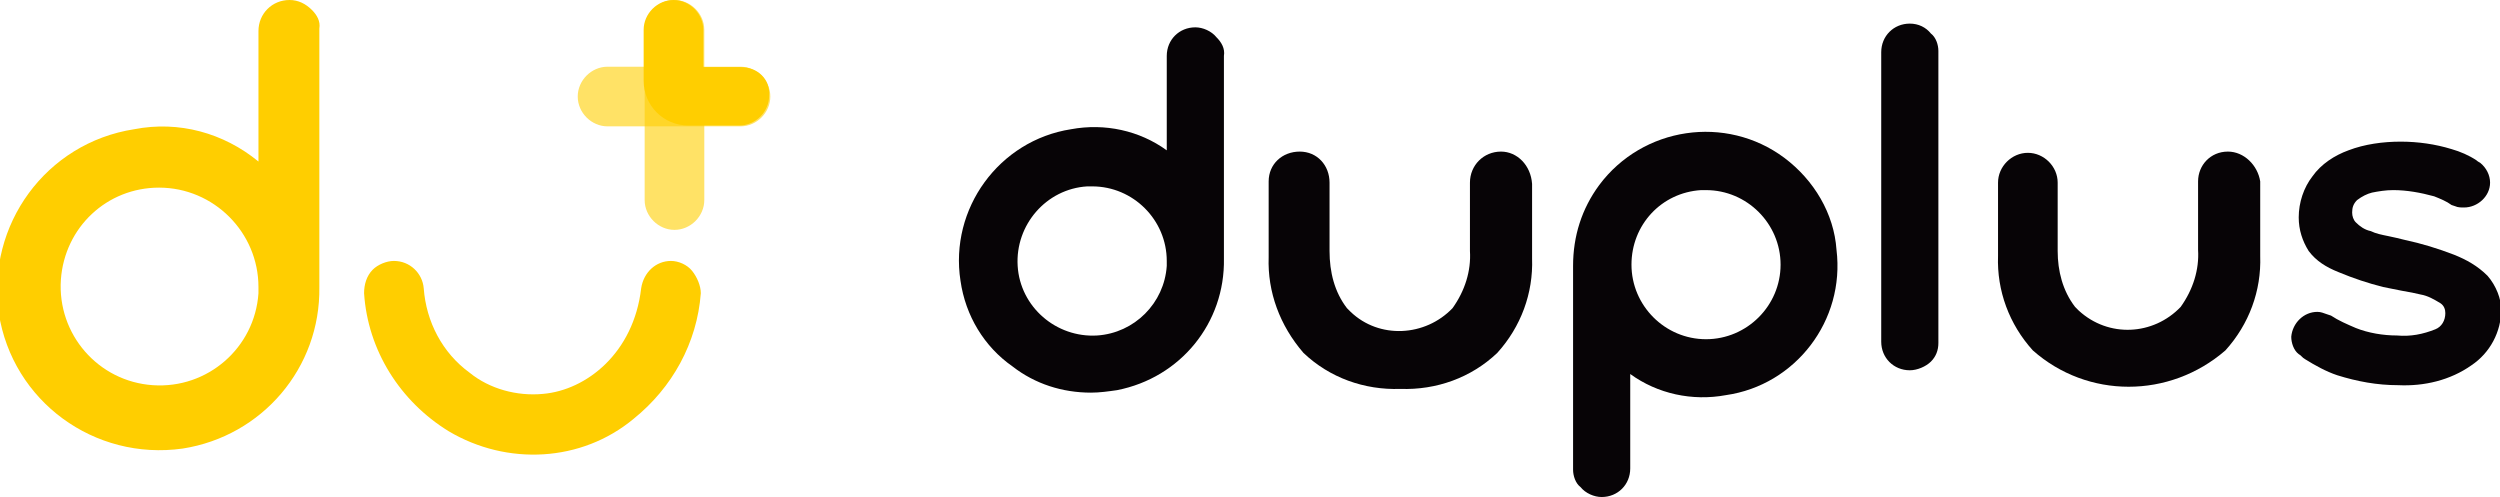 <?xml version="1.0" encoding="utf-8"?>
<!-- Generator: Adobe Illustrator 26.3.1, SVG Export Plug-In . SVG Version: 6.00 Build 0)  -->
<svg version="1.1" id="레이어_1" xmlns="http://www.w3.org/2000/svg" xmlns:xlink="http://www.w3.org/1999/xlink" x="0px"
	 y="0px" width="201.2px" height="40px" viewBox="0 0 201.2 40" style="enable-background:new 0 0 201.2 40;" xml:space="preserve">
<style type="text/css">
	.st0{fill:#F7B900;}
	.st1{fill:#FFCE00;}
	.st2{opacity:0.6;}
	.st3{clip-path:url(#SVGID_00000032632049707225106540000013648949330318425787_);}
	.st4{clip-path:url(#SVGID_00000178900163568788398070000008559337207965707145_);}
	.st5{fill:#070406;}
</style>
<g id="그룹_101" transform="translate(-359.999 -20)">
	<path id="패스_97" class="st0" d="M385.8,41.5L385.8,41.5v-1.1v0V41.5"/>
	<path id="패스_98" class="st1" d="M415.7,41.8c-0.4-0.5-1.1-0.8-1.7-0.8c-1.2,0-2.2,0.9-2.4,2.2c-0.6,5.2-4.4,8.2-7.9,8.5
		c-2.1,0.2-4.3-0.4-5.9-1.7c-2.2-1.6-3.5-4.1-3.7-6.8c-0.1-1.2-1.1-2.2-2.4-2.2c-0.6,0-1.3,0.3-1.7,0.7c-0.5,0.5-0.7,1.2-0.7,1.9
		c0.3,4.6,2.9,8.7,6.8,11.1c4.7,2.8,10.7,2.5,14.9-1c3.1-2.5,5.1-6.1,5.4-10.1C416.4,43,416.1,42.3,415.7,41.8"/>
	<path id="패스_99" class="st1" d="M385.1,20.8c-0.5-0.5-1.1-0.8-1.8-0.8c-1.4,0-2.5,1.1-2.5,2.5c0,0,0,0,0,0V33
		c-2.8-2.3-6.4-3.3-10-2.6c-7.1,1.1-11.9,7.7-10.9,14.8c1.1,7.1,7.7,11.9,14.8,10.9c6.4-1,11.1-6.5,11-13c0-0.5,0-1,0-1.5v-1.1v0
		V22.3C385.8,21.7,385.5,21.2,385.1,20.8 M380.8,43.6c-0.3,4.4-4.1,7.7-8.5,7.4c-4.4-0.3-7.7-4.1-7.4-8.5c0.3-4.2,3.7-7.4,7.9-7.4
		c4.4,0,8,3.6,8,8C380.8,43.3,380.8,43.5,380.8,43.6"/>
	<g id="그룹_90" transform="translate(411.881 20)" class="st2">
		<g id="그룹_89">
			<g>
				<defs>
					<rect id="SVGID_1_" x="0" width="4.8" height="18.5"/>
				</defs>
				<clipPath id="SVGID_00000103946964692755629520000010929691424324603776_">
					<use xlink:href="#SVGID_1_"  style="overflow:visible;"/>
				</clipPath>
				<g id="그룹_88" style="clip-path:url(#SVGID_00000103946964692755629520000010929691424324603776_);">
					<path id="패스_100" class="st1" d="M2.4,18.5c-1.3,0-2.4-1.1-2.4-2.4l0,0V2.4C0,1.1,1.1,0,2.4,0c1.3,0,2.4,1.1,2.4,2.4v13.7
						C4.8,17.4,3.7,18.5,2.4,18.5C2.4,18.5,2.4,18.5,2.4,18.5"/>
				</g>
			</g>
		</g>
	</g>
	<g id="그룹_93" transform="translate(406.495 25.369)" class="st2">
		<g id="그룹_92">
			<g>
				<defs>
					<rect id="SVGID_00000137115395361561517460000002695899666274229896_" x="0" y="0" width="15.5" height="4.8"/>
				</defs>
				<clipPath id="SVGID_00000003084845950944550750000017750911933916702113_">
					<use xlink:href="#SVGID_00000137115395361561517460000002695899666274229896_"  style="overflow:visible;"/>
				</clipPath>
				<g id="그룹_91" style="clip-path:url(#SVGID_00000003084845950944550750000017750911933916702113_);">
					<path id="패스_101" class="st1" d="M13.1,4.8H2.4C1.1,4.8,0,3.7,0,2.4C0,1.1,1.1,0,2.4,0h10.7c1.3,0,2.4,1.1,2.4,2.4
						S14.4,4.8,13.1,4.8C13.1,4.8,13.1,4.8,13.1,4.8"/>
				</g>
			</g>
		</g>
	</g>
	<path id="패스_102" class="st1" d="M419.6,25.4h-3v-3c0-1.3-1.1-2.4-2.4-2.4c-1.3,0-2.4,1.1-2.4,2.4v4.1c0,2,1.6,3.6,3.6,3.6l0,0
		h4.1c1.3,0,2.4-1.1,2.4-2.4C422,26.4,421,25.4,419.6,25.4"/>
	<path id="패스_103" class="st5" d="M560.2,42.2c-0.8-0.8-1.7-1.3-2.7-1.7c-1.3-0.5-2.6-0.9-4-1.2c-0.4-0.1-0.8-0.2-1.3-0.3
		c-0.5-0.1-1-0.2-1.4-0.4c-0.5-0.1-0.9-0.4-1.2-0.7c-0.2-0.2-0.3-0.5-0.3-0.8c0-0.4,0.1-0.7,0.4-1c0.4-0.3,0.8-0.5,1.2-0.6
		c0.5-0.1,1.1-0.2,1.7-0.2c1.1,0,2.2,0.2,3.3,0.5c0.5,0.2,1,0.4,1.4,0.7l0.3,0.1l0,0c0.2,0.1,0.5,0.1,0.7,0.1c1.1,0,2.1-0.9,2.1-2
		c0-0.6-0.3-1.2-0.8-1.6c0,0-0.2-0.1-0.3-0.2c-0.6-0.4-1.3-0.7-2-0.9c-1.3-0.4-2.7-0.6-4.1-0.6c-1.4,0-2.9,0.2-4.2,0.7
		c-1.1,0.4-2.2,1.1-2.9,2.1c-0.7,0.9-1.1,2.1-1.1,3.3c0,1,0.3,1.9,0.8,2.7c0.6,0.8,1.4,1.3,2.4,1.7c1.2,0.5,2.4,0.9,3.6,1.2
		c0.5,0.1,1,0.2,1.5,0.3c0.6,0.1,1.1,0.2,1.5,0.3c0.6,0.1,1.1,0.4,1.6,0.7c0.3,0.2,0.4,0.5,0.4,0.8c0,0.6-0.3,1.1-0.8,1.3
		c-1,0.4-2,0.6-3.1,0.5c-1.1,0-2.3-0.2-3.3-0.6c-0.7-0.3-1.4-0.6-2-1l-0.3-0.1l0,0c-0.3-0.1-0.5-0.2-0.8-0.2c-1.1,0-2,0.9-2.1,2
		c0,0.5,0.2,1.1,0.6,1.4c0.2,0.1,0.3,0.3,0.5,0.4c0.8,0.5,1.7,1,2.6,1.3c1.6,0.5,3.2,0.8,4.9,0.8c2.1,0.1,4.2-0.4,5.9-1.6
		c1.5-1,2.4-2.7,2.4-4.5C561.3,44.1,560.9,43,560.2,42.2"/>
	<path id="패스_104" class="st5" d="M539.3,32.2c-1.4,0-2.4,1.1-2.4,2.4v5.5c0.1,1.6-0.4,3.2-1.4,4.6c-2.2,2.3-5.8,2.5-8.2,0.3
		c-0.1-0.1-0.2-0.2-0.3-0.3c-1-1.3-1.4-2.9-1.4-4.5v-5.5c0-1.3-1.1-2.4-2.4-2.4s-2.4,1.1-2.4,2.4v5.9c-0.1,2.8,0.9,5.5,2.8,7.6
		c4.4,3.9,11,3.9,15.5,0c1.9-2.1,2.9-4.8,2.8-7.6v-6C541.7,33.3,540.6,32.2,539.3,32.2"/>
	<path id="패스_105" class="st5" d="M457.9,23c-0.4-0.5-1.1-0.8-1.7-0.8c-1.3,0-2.3,1-2.3,2.3v7.6c-2.2-1.6-5-2.2-7.7-1.7
		c-5.8,0.9-9.8,6.4-8.9,12.2c0.4,2.8,1.9,5.3,4.2,6.9c1.8,1.4,4,2.1,6.3,2.1c0.7,0,1.4-0.1,2.1-0.2c5.1-1,8.7-5.4,8.6-10.6v-1.6
		v-0.4l0,0c0-4.4,0-14.3,0-14.3C458.6,23.9,458.3,23.4,457.9,23 M453.9,41.4c-0.2,3-2.6,5.4-5.6,5.6c-3.3,0.2-6.2-2.3-6.4-5.6
		s2.3-6.2,5.6-6.4c0.1,0,0.3,0,0.4,0h0c3.3,0,6,2.7,6,6C453.9,41.1,453.9,41.3,453.9,41.4"/>
	<path id="패스_106" class="st5" d="M513.7,21.9c-1.3,0-2.3,1-2.3,2.3v23.3c0,1.3,1,2.3,2.3,2.3c0.6,0,1.3-0.3,1.7-0.7
		c0.4-0.4,0.6-0.9,0.6-1.5V24.1c0-0.5-0.2-1.1-0.6-1.4C515,22.2,514.4,21.9,513.7,21.9"/>
	<path id="패스_107" class="st5" d="M503.6,32.7c-4.7-3.5-11.4-2.5-14.9,2.2c-1.4,1.9-2.1,4.1-2.1,6.5c0,0.4,0,16.3,0,16.3v0.1
		c0,0.5,0.2,1.1,0.6,1.4c0.4,0.5,1.1,0.8,1.7,0.8c1.3,0,2.3-1,2.3-2.3v-7.6c2.2,1.6,5,2.2,7.7,1.7c5.6-0.8,9.6-6,8.9-11.7
		C507.6,37.2,506,34.5,503.6,32.7 M497.3,47.3L497.3,47.3c-3.3,0-6-2.7-6-6c0-3.2,2.4-5.8,5.6-6c0.1,0,0.3,0,0.4,0c3.3,0,6,2.7,6,6
		C503.3,44.6,500.6,47.3,497.3,47.3"/>
	<path id="패스_108" class="st5" d="M480.8,32.2c-1.4,0-2.5,1.1-2.5,2.5v5.5c0.1,1.6-0.4,3.2-1.4,4.6c-2.2,2.3-5.9,2.5-8.2,0.3
		c-0.1-0.1-0.2-0.2-0.3-0.3c-1-1.3-1.4-2.9-1.4-4.6v-5.5c0-1.4-1-2.5-2.4-2.5c-1.4,0-2.5,1-2.5,2.4c0,0,0,0.1,0,0.1v6
		c-0.1,2.8,0.9,5.5,2.8,7.7c2.1,2,4.9,3,7.8,2.9c2.9,0.1,5.7-0.9,7.8-2.9c1.9-2.1,2.9-4.8,2.8-7.6v-6
		C483.2,33.3,482.1,32.2,480.8,32.2"/>
</g>
</svg>
